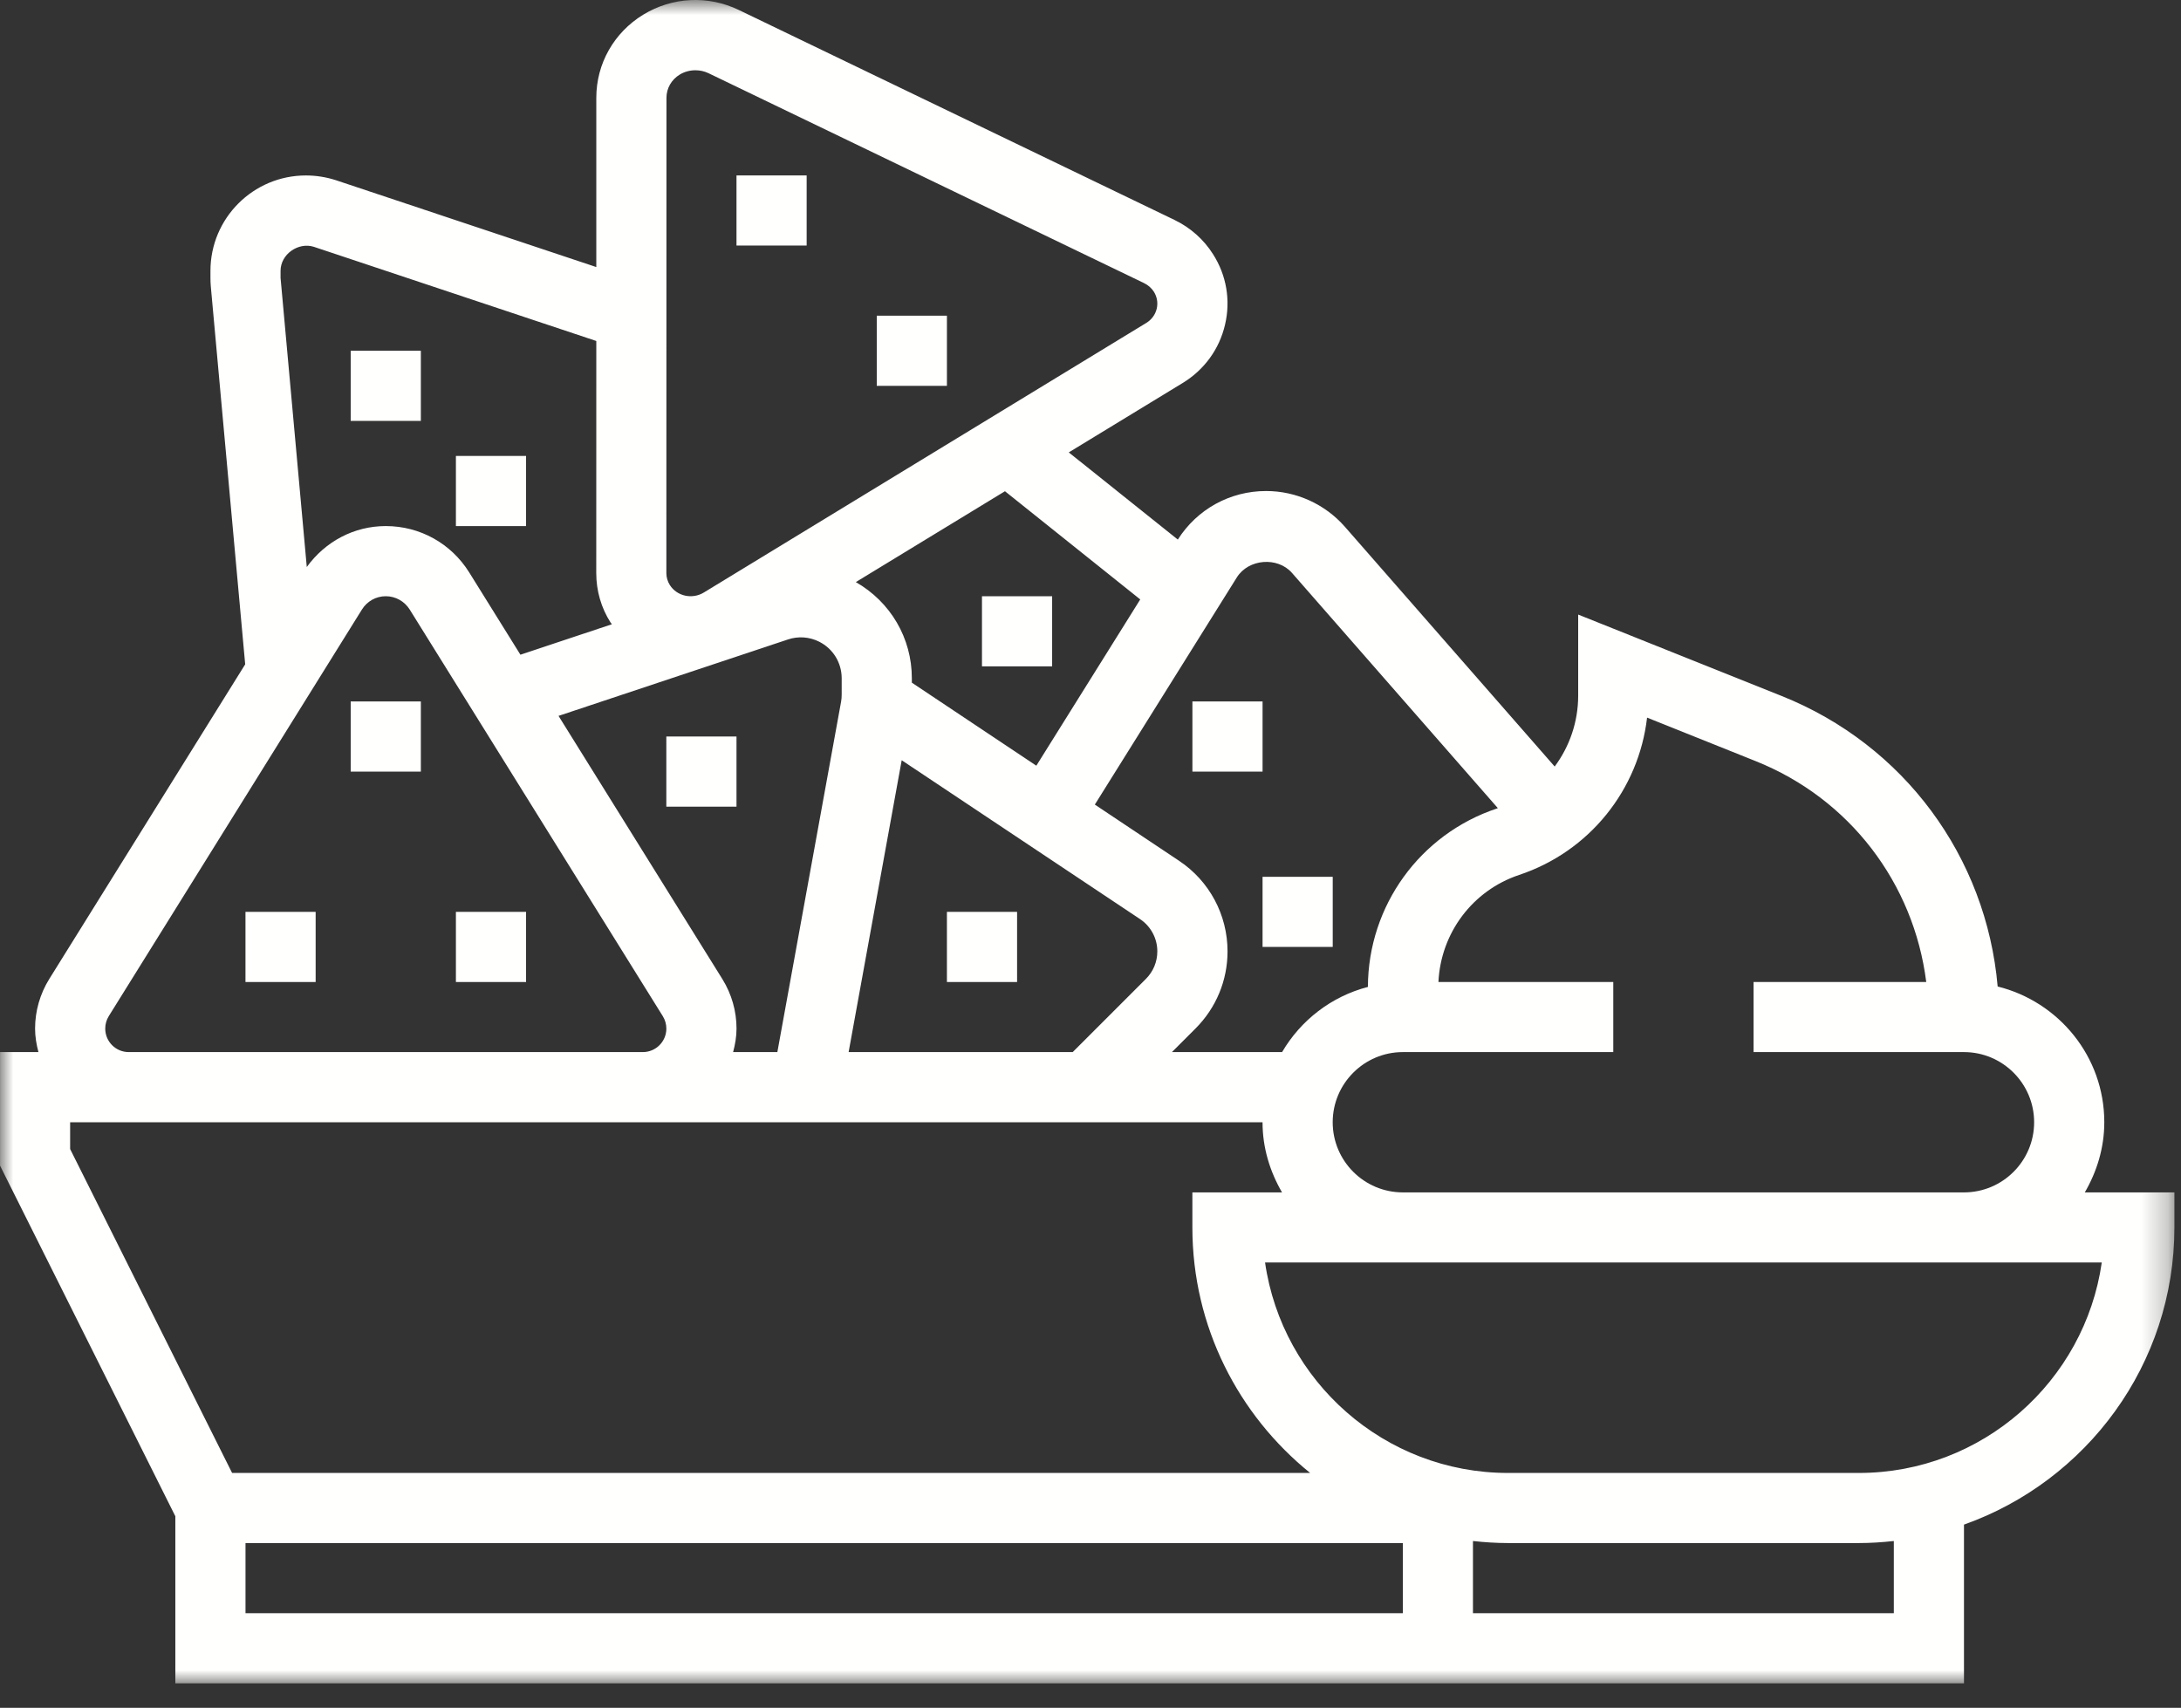 <?xml version="1.0" encoding="UTF-8"?>
<svg width="83px" height="65px" viewBox="0 0 83 65" version="1.1" xmlns="http://www.w3.org/2000/svg" xmlns:xlink="http://www.w3.org/1999/xlink">
    <rect x="0" y="0" width="83" height="65" fill="#333333" stroke="none"/>
    <!-- Generator: sketchtool 53 (72520) - https://sketchapp.com -->
    <title>93D6E70A-B76A-4508-9E72-31DA1BA14311</title>
    <desc>Created with sketchtool.</desc>
    <defs>
        <polygon id="path-1" points="0.001 1.932 82.749 1.932 82.749 66 0.001 66"></polygon>
        <polygon id="path-3" points="0 70.068 82.75 70.068 82.75 6 0 6"></polygon>
    </defs>
    <g id="design" stroke="none" stroke-width="1" fill="none" fill-rule="evenodd">
        <g id="gastromed-desktop-4" transform="translate(-688, -1008)">
            <g id="контент" transform="translate(139, 995)">
                <g id="2" transform="translate(398, 0)">
                    <g id="icon-2" transform="translate(142, 11)">
                        <g id="Group-3" transform="translate(9, 0.067)">
                            <mask id="mask-2" fill="white">
                                <use xlink:href="#path-1"></use>
                            </mask>
                            <g id="Clip-2"></g>
                            <path d="M70.737,57.993 L57.391,57.993 C52.693,57.993 48.793,54.507 48.143,49.983 L79.985,49.983 C79.335,54.507 75.437,57.993 70.737,57.993 L70.737,57.993 Z M72.071,63.331 L56.055,63.331 L56.055,60.583 C56.495,60.631 56.941,60.661 57.391,60.661 L70.737,60.661 C71.189,60.661 71.633,60.631 72.071,60.583 L72.071,63.331 Z M9.343,63.331 L53.387,63.331 L53.387,60.661 L9.343,60.661 L9.343,63.331 Z M2.669,44.645 L48.047,44.645 C48.047,45.621 48.331,46.527 48.789,47.315 L45.377,47.315 L45.377,48.649 C45.377,52.421 47.129,55.787 49.859,57.993 L8.833,57.993 L2.669,45.665 L2.669,44.645 Z M4.005,41.081 C4.005,40.913 4.051,40.749 4.139,40.607 L13.775,25.129 C13.971,24.815 14.311,24.625 14.681,24.625 C15.051,24.625 15.391,24.815 15.589,25.127 L25.223,40.607 C25.311,40.749 25.359,40.913 25.359,41.081 C25.359,41.575 24.957,41.975 24.463,41.975 L4.899,41.975 C4.405,41.975 4.005,41.575 4.005,41.081 L4.005,41.081 Z M10.677,12.241 C10.677,11.607 11.353,11.139 11.945,11.327 L22.693,14.911 L22.691,23.747 C22.691,24.417 22.879,25.069 23.239,25.631 C23.253,25.653 23.275,25.669 23.287,25.691 L19.805,26.851 L17.855,23.717 C17.167,22.615 15.981,21.955 14.681,21.955 C13.471,21.955 12.377,22.543 11.675,23.513 L10.677,12.509 L10.677,12.241 Z M25.363,5.655 C25.363,5.293 25.553,4.963 25.869,4.771 C26.049,4.661 26.257,4.607 26.463,4.607 C26.633,4.607 26.803,4.643 26.959,4.717 L43.537,12.707 C43.693,12.783 43.821,12.895 43.911,13.035 C44.033,13.231 44.073,13.457 44.021,13.679 C43.967,13.907 43.825,14.103 43.617,14.227 L26.783,24.485 C26.343,24.753 25.761,24.625 25.491,24.199 C25.405,24.061 25.359,23.905 25.359,23.747 L25.363,5.655 Z M43.393,24.747 L39.439,31.075 L34.701,27.915 L34.701,27.747 C34.701,26.217 33.887,24.841 32.569,24.087 L38.245,20.629 L43.393,24.747 Z M34.315,30.867 L43.385,36.913 C43.797,37.189 44.043,37.647 44.043,38.141 C44.043,38.537 43.889,38.907 43.611,39.187 L40.823,41.975 L32.295,41.975 L34.315,30.867 Z M27.491,39.197 L21.255,29.179 L29.985,26.271 C30.375,26.139 30.801,26.169 31.173,26.355 C31.701,26.619 32.031,27.155 32.031,27.747 L32.031,28.369 C32.031,28.461 32.025,28.555 32.007,28.647 L29.583,41.975 L27.899,41.975 C27.975,41.689 28.029,41.391 28.029,41.081 C28.029,40.415 27.843,39.765 27.491,39.197 L27.491,39.197 Z M49.169,23.739 L57.001,32.689 C56.991,32.695 56.979,32.701 56.969,32.703 C54.041,33.677 52.069,36.405 52.057,39.491 L52.057,39.495 C50.665,39.857 49.501,40.763 48.791,41.975 L44.599,41.975 L45.501,41.073 C46.281,40.289 46.715,39.249 46.715,38.141 C46.715,36.753 46.025,35.463 44.869,34.693 L41.665,32.555 L47.069,23.909 C47.511,23.201 48.619,23.111 49.169,23.739 L49.169,23.739 Z M62.681,29.245 L66.809,30.899 C70.397,32.331 72.831,35.551 73.305,39.307 L66.733,39.307 L66.733,41.975 L74.741,41.975 C76.213,41.975 77.411,43.173 77.411,44.645 C77.411,46.119 76.213,47.315 74.741,47.315 L53.387,47.315 C51.915,47.315 50.717,46.119 50.717,44.645 C50.717,43.173 51.915,41.975 53.387,41.975 L61.395,41.975 L61.395,39.307 L54.741,39.307 C54.829,37.449 56.033,35.827 57.811,35.233 C60.485,34.343 62.363,31.995 62.681,29.245 L62.681,29.245 Z M79.339,47.315 C79.797,46.527 80.081,45.621 80.081,44.645 C80.081,42.143 78.345,40.055 76.023,39.479 C75.593,34.549 72.465,30.285 67.801,28.421 L60.059,25.323 L60.059,28.411 C60.059,29.409 59.729,30.347 59.165,31.107 L51.179,21.979 C50.423,21.119 49.329,20.621 48.183,20.621 C46.809,20.621 45.557,21.313 44.823,22.469 L40.673,19.151 L45.009,16.509 C45.833,16.007 46.407,15.215 46.621,14.285 C46.837,13.361 46.675,12.409 46.163,11.607 C45.807,11.043 45.299,10.595 44.695,10.303 L28.117,2.313 C26.945,1.749 25.589,1.815 24.479,2.491 C23.363,3.175 22.693,4.357 22.693,5.655 L22.693,12.097 L12.781,8.791 C12.409,8.671 12.025,8.611 11.639,8.611 C9.637,8.611 8.009,10.239 8.009,12.241 L8.009,12.509 C8.009,12.617 8.013,12.723 8.023,12.839 L9.331,27.217 L1.871,39.199 C1.521,39.765 1.335,40.415 1.335,41.081 C1.335,41.391 1.387,41.689 1.463,41.975 L0.001,41.975 L0.001,46.295 L6.673,59.641 L6.673,66.001 L74.741,66.001 L74.741,59.959 C79.399,58.307 82.749,53.867 82.749,48.649 L82.749,47.315 L79.339,47.315 Z" id="Fill-1" fill="#FFFFFE" mask="url(#mask-2)"></path>
                        </g>
                        <mask id="mask-4" fill="white">
                            <use xlink:href="#path-3"></use>
                        </mask>
                        <g id="Clip-5"></g>
                        <polygon id="Fill-4" fill="#FFFFFE" mask="url(#mask-4)" points="26.35 39.375 29.02 39.375 29.02 36.705 26.35 36.705"></polygon>
                        <polygon id="Fill-6" fill="#FFFFFE" mask="url(#mask-4)" points="37.028 11.345 39.698 11.345 39.698 8.677 37.028 8.677"></polygon>
                        <polygon id="Fill-7" fill="#FFFFFE" mask="url(#mask-4)" points="42.366 16.685 45.036 16.685 45.036 14.015 42.366 14.015"></polygon>
                        <polygon id="Fill-8" fill="#FFFFFE" mask="url(#mask-4)" points="46.37 27.361 49.04 27.361 49.04 24.693 46.37 24.693"></polygon>
                        <polygon id="Fill-9" fill="#FFFFFE" mask="url(#mask-4)" points="22.346 18.019 25.016 18.019 25.016 15.349 22.346 15.349"></polygon>
                        <polygon id="Fill-10" fill="#FFFFFE" mask="url(#mask-4)" points="26.35 22.023 29.02 22.023 29.02 19.353 26.35 19.353"></polygon>
                        <polygon id="Fill-11" fill="#FFFFFE" mask="url(#mask-4)" points="22.346 31.367 25.016 31.367 25.016 28.697 22.346 28.697"></polygon>
                        <polygon id="Fill-12" fill="#FFFFFE" mask="url(#mask-4)" points="34.358 32.701 37.028 32.701 37.028 30.031 34.358 30.031"></polygon>
                        <polygon id="Fill-13" fill="#FFFFFE" mask="url(#mask-4)" points="45.036 39.375 47.706 39.375 47.706 36.705 45.036 36.705"></polygon>
                        <polygon id="Fill-14" fill="#FFFFFE" mask="url(#mask-4)" points="54.378 31.367 57.048 31.367 57.048 28.697 54.378 28.697"></polygon>
                        <polygon id="Fill-15" fill="#FFFFFE" mask="url(#mask-4)" points="57.048 38.039 59.718 38.039 59.718 35.371 57.048 35.371"></polygon>
                        <polygon id="Fill-16" fill="#FFFFFE" mask="url(#mask-4)" points="18.342 39.375 21.012 39.375 21.012 36.705 18.342 36.705"></polygon>
                    </g>
                </g>
            </g>
        </g>
    </g>
</svg>